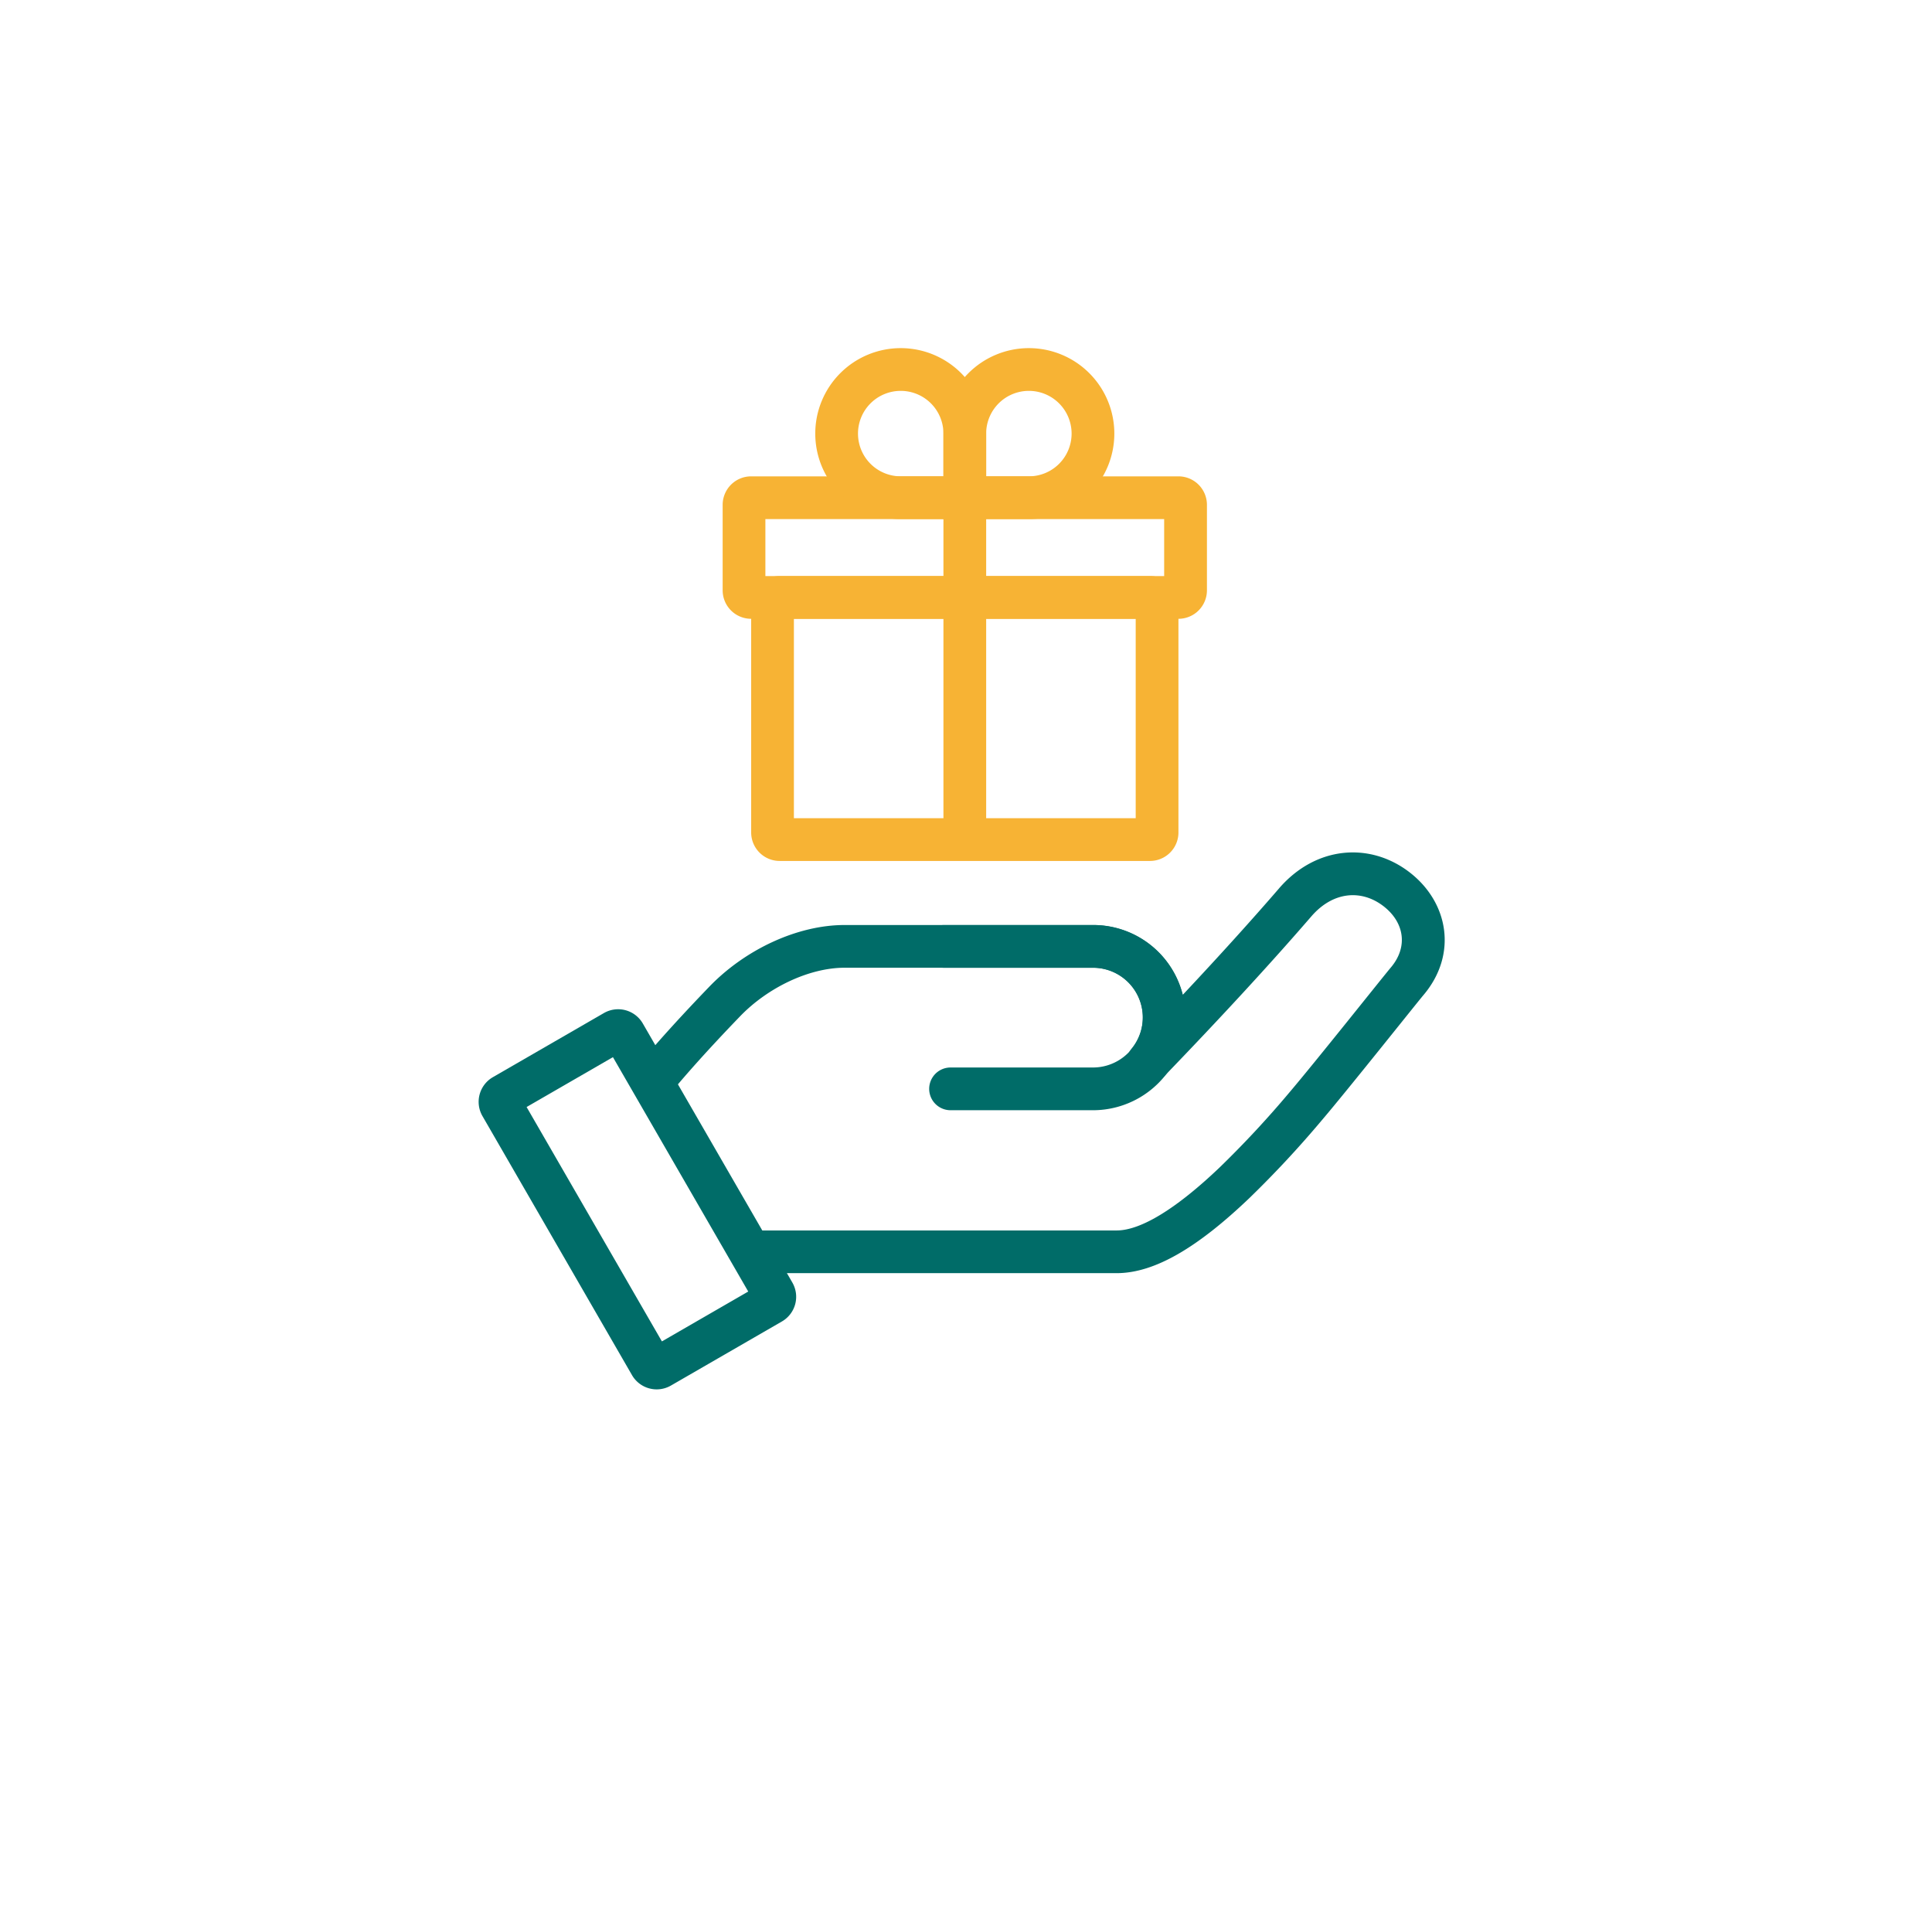 <svg xmlns="http://www.w3.org/2000/svg" xmlns:xlink="http://www.w3.org/1999/xlink" width="222" height="219" viewBox="0 0 222 219">
  <defs>
    <filter id="Ellipse_1" x="0" y="0" width="222" height="219" filterUnits="userSpaceOnUse">
      <feOffset dy="10" input="SourceAlpha"/>
      <feGaussianBlur stdDeviation="5" result="blur"/>
      <feFlood flood-opacity="0.161"/>
      <feComposite operator="in" in2="blur"/>
      <feComposite in="SourceGraphic"/>
    </filter>
  </defs>
  <g id="Group_378" data-name="Group 378" transform="translate(-473 -1351)">
    <g transform="matrix(1, 0, 0, 1, 473, 1351)" filter="url(#Ellipse_1)">
      <ellipse id="Ellipse_1-2" data-name="Ellipse 1" cx="96" cy="94.5" rx="96" ry="94.5" transform="translate(15 5)" fill="#fff"/>
    </g>
    <g id="Group_346" data-name="Group 346" transform="translate(293.557 -258.765)">
      <path id="Path_638" data-name="Path 638" d="M353.027,1891.453c2.784,0,6.88-2.517,11.832-7.239a114.906,114.906,0,0,0,8.02-8.62c2.925-3.432,10.876-13.437,11.645-14.341,2.035-2.393,1.544-5.228-.849-7.066-2.517-1.931-5.785-1.7-8.274,1.179q-7.007,8.108-17,18.467a2.455,2.455,0,0,1-3.662-3.264,5.688,5.688,0,0,0-4.285-9.3H321.769c-4.063,0-8.814,2.261-12.017,5.585q-5.443,5.647-8.7,9.7l9.053,14.9Zm18.659-39.3c4.235-4.9,10.45-5.339,14.978-1.864s5.557,9.491,1.6,14.142c-.7.822-8.651,10.828-11.648,14.344a119.557,119.557,0,0,1-8.37,8.99c-5.809,5.539-10.781,8.594-15.219,8.594h-41.1c-3.048,0-14.2-23.5-13.48-24.365q3.141-3.738,7.773-8.546c4.082-4.236,10.074-7.087,15.552-7.087h28.719a10.6,10.6,0,0,1,10.138,8.015q6.254-6.661,11.059-12.222Z" transform="translate(-45.273 -140.321)" fill="#006c68"/>
      <path id="Path_639" data-name="Path 639" d="M255.5,1947.826l9.921-5.729-15.547-26.928-9.921,5.729Zm-19.419-30.36,12.755-7.364a3.274,3.274,0,0,1,4.471,1.2l17.183,29.764a3.272,3.272,0,0,1-1.2,4.47l-12.755,7.364a3.274,3.274,0,0,1-4.471-1.2l-17.183-29.761a3.273,3.273,0,0,1,1.2-4.472Z" transform="translate(0 -183.947)" fill="#006c68"/>
      <path id="Path_640" data-name="Path 640" d="M411.49,1881.477a2.454,2.454,0,1,1,0-4.909H428.6a10.637,10.637,0,0,1,0,21.274H412.237a2.454,2.454,0,1,1,0-4.909H428.6a5.728,5.728,0,0,0,0-11.457Z" transform="translate(-123.57 -160.523)" fill="#006c68"/>
      <path id="Path_641" data-name="Path 641" d="M346.506,1744.274v22.912h39.276v-22.912Zm-1.636-4.91h42.549a3.274,3.274,0,0,1,3.274,3.274v26.184a3.273,3.273,0,0,1-3.274,3.273H344.87a3.272,3.272,0,0,1-3.273-3.273v-26.184a3.273,3.273,0,0,1,3.273-3.274Z" transform="translate(-75.839 -63.415)" fill="#f7b334"/>
      <path id="Path_642" data-name="Path 642" d="M335.3,1705.074v6.546h45.822v-6.546Zm-1.636-4.91h49.1a3.273,3.273,0,0,1,3.273,3.273v9.82a3.272,3.272,0,0,1-3.273,3.273h-49.1a3.273,3.273,0,0,1-3.274-3.273v-9.82A3.273,3.273,0,0,1,333.667,1700.164Z" transform="translate(-67.909 -35.671)" fill="#f7b334"/>
      <path id="Path_643" data-name="Path 643" d="M417.194,1705.765h4.91v39.276h-4.91Z" transform="translate(-129.344 -39.635)" fill="#f7b334" fill-rule="evenodd"/>
      <path id="Path_644" data-name="Path 644" d="M427.012,1669.4h-9.82v-9.82a9.819,9.819,0,1,1,9.82,9.82Zm0-4.91a4.909,4.909,0,1,0-4.91-4.91v4.91Z" transform="translate(-129.343)" fill="#f7b334"/>
      <path id="Path_645" data-name="Path 645" d="M376.615,1669.4h9.82v-9.82a9.819,9.819,0,1,0-9.82,9.82Zm0-4.91a4.909,4.909,0,1,1,4.91-4.91v4.91Z" transform="translate(-93.674)" fill="#f7b334"/>
    </g>
  </g>
</svg>
